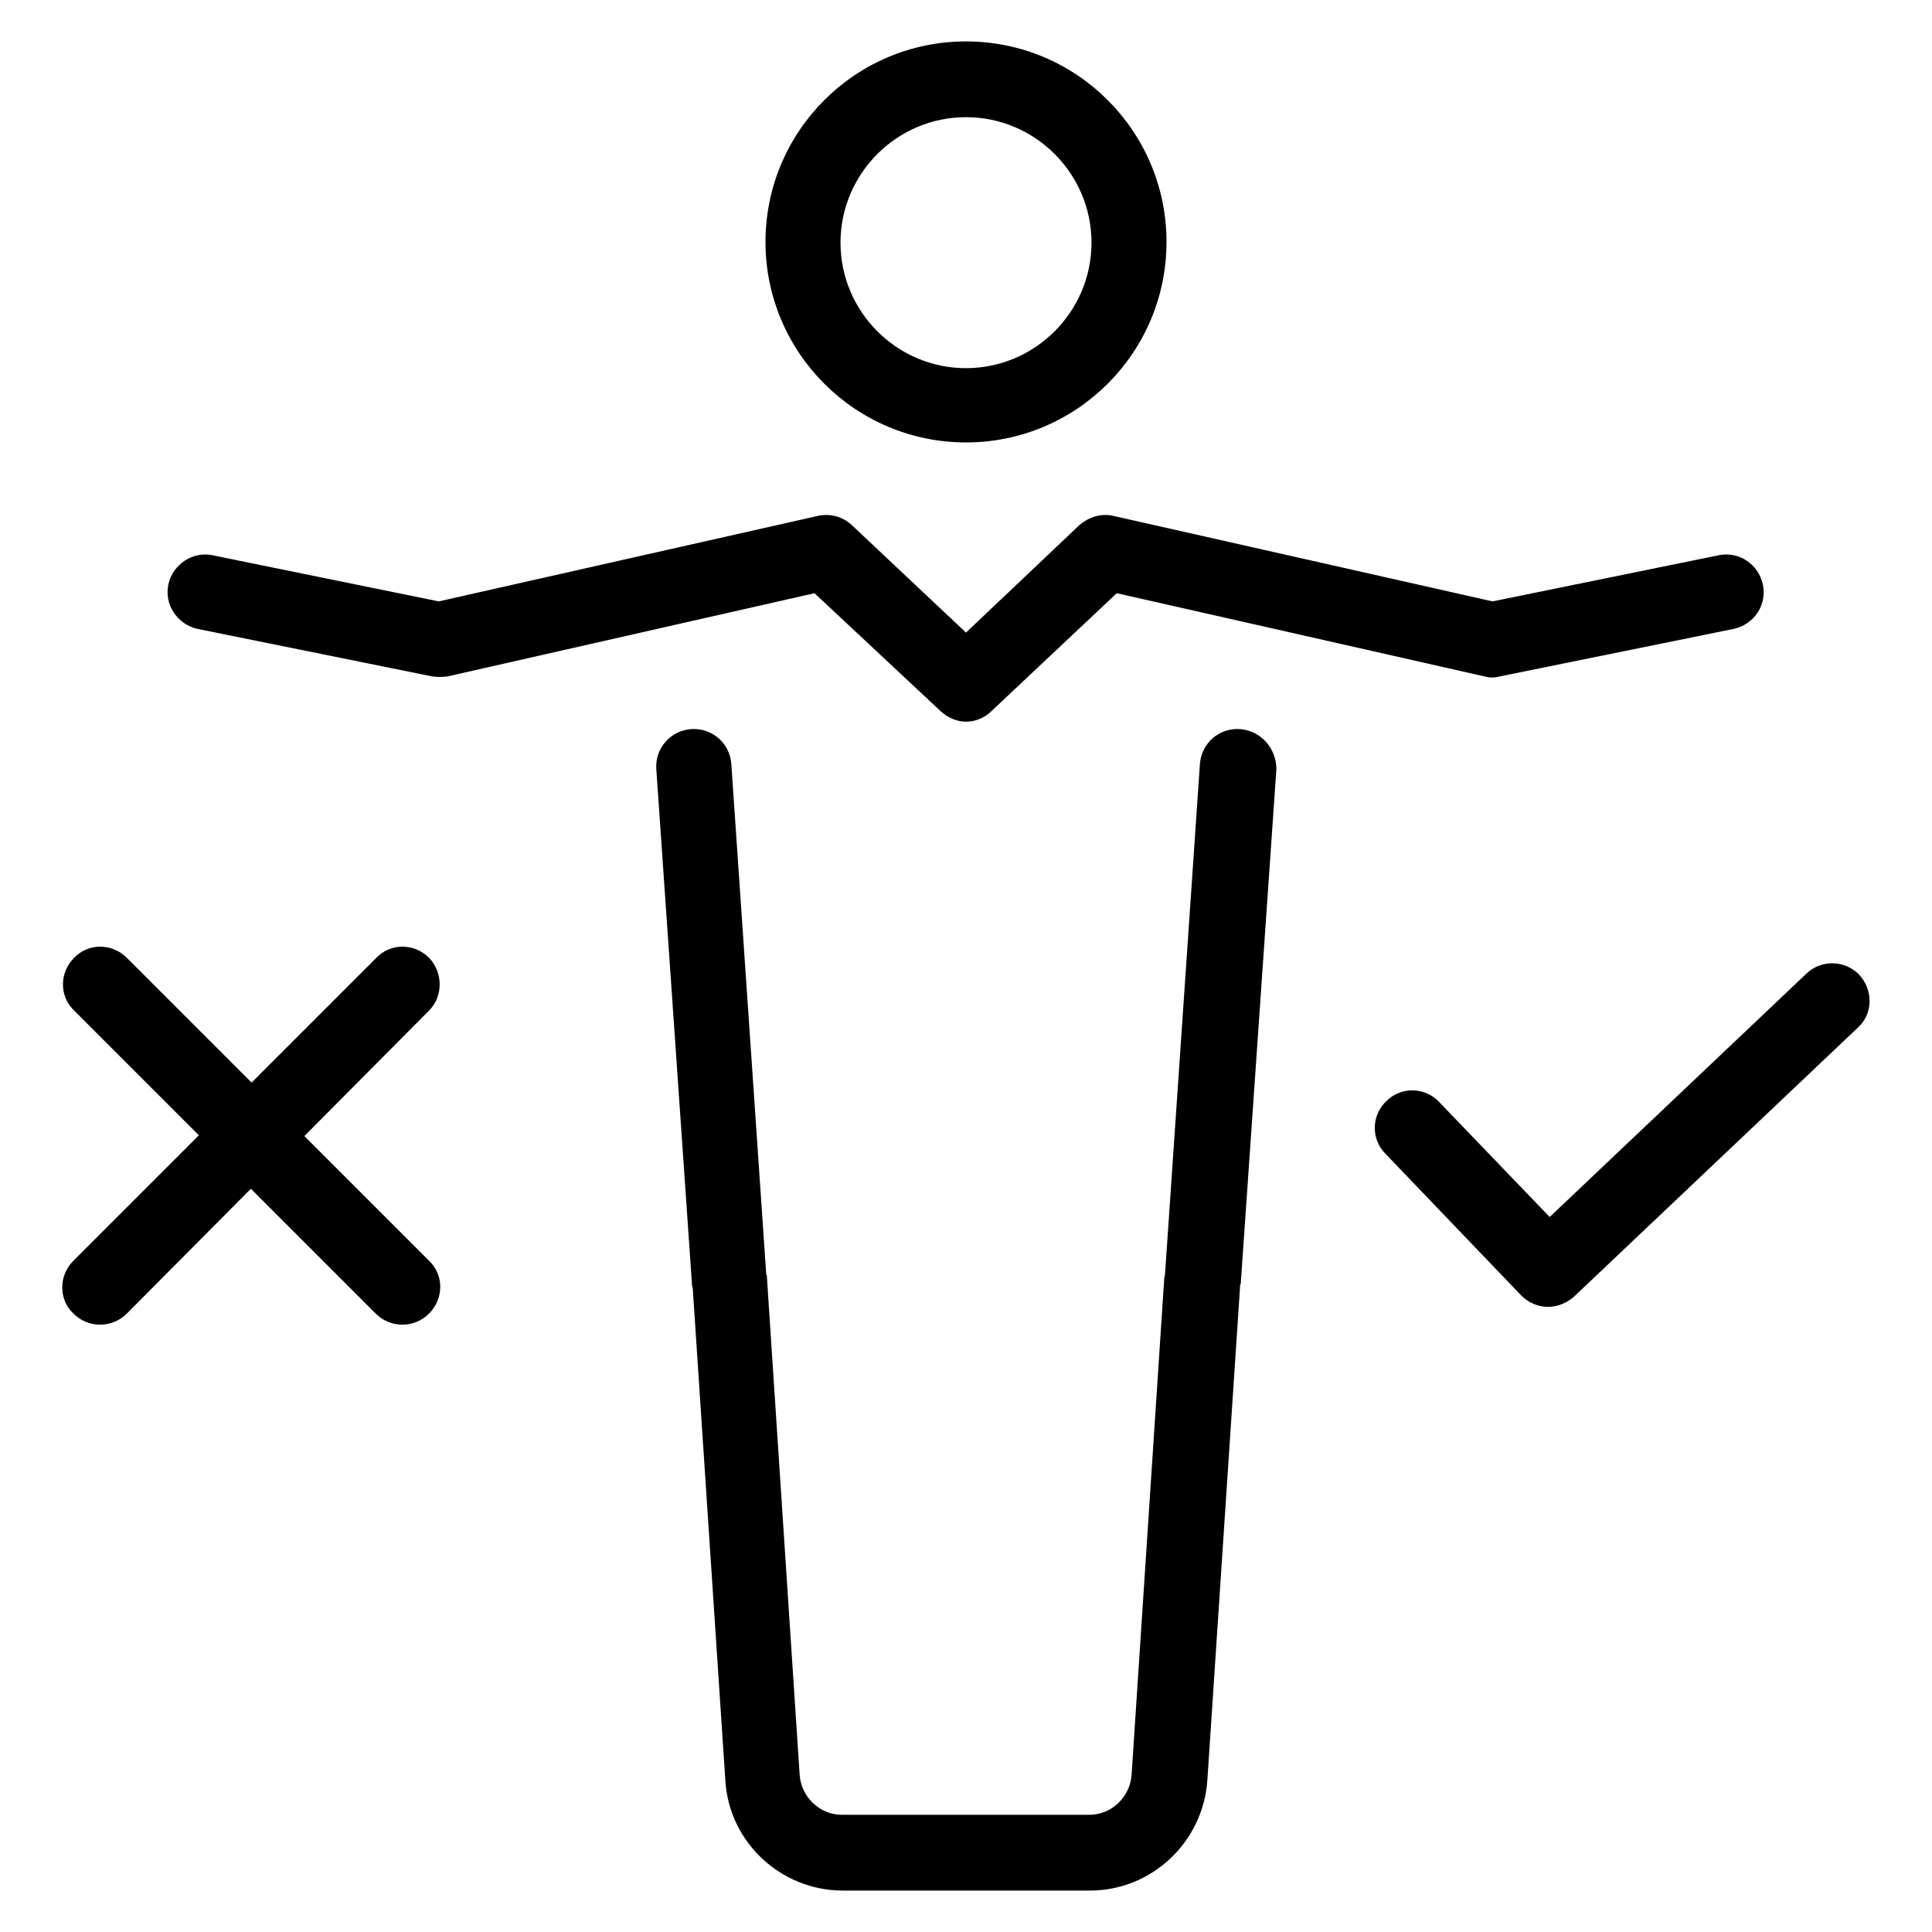 <?xml version="1.0" encoding="UTF-8"?>
<!-- Uploaded to: SVG Repo, www.svgrepo.com, Generator: SVG Repo Mixer Tools -->
<svg fill="#000000" width="800px" height="800px" version="1.1" viewBox="144 144 512 512" xmlns="http://www.w3.org/2000/svg">
 <g>
  <path d="m393.31 332.5c1.969 1.77 4.328 2.754 6.691 2.754s4.922-0.984 6.691-2.754l33.258-31.293 97.418 22.043c1.379 0.395 2.754 0.395 4.133 0l61.992-12.594c5.312-1.18 8.855-6.297 7.676-11.809-1.18-5.312-6.297-8.855-11.809-7.676l-59.828 12.203-100.37-22.633c-3.148-0.789-6.496 0.195-9.055 2.363l-30.109 28.535-30.309-28.535c-2.363-2.164-5.707-3.148-9.055-2.363l-100.37 22.633-59.828-12.203c-5.312-1.18-10.629 2.363-11.809 7.676-1.18 5.312 2.363 10.629 7.676 11.809l62.191 12.594c1.379 0.195 2.754 0.195 4.133 0l97.219-22.043z"/>
  <path d="m472.62 337.22c-5.512-0.395-10.234 3.738-10.629 9.25l-9.25 135.2c0 0.395-0.195 0.789-0.195 0.984l-8.66 131.66c-0.395 5.902-5.312 10.629-11.219 10.629h-65.535c-5.902 0-10.824-4.723-11.219-10.629l-8.66-131.66c0-0.395 0-0.789-0.195-0.984l-9.25-135.2c-0.395-5.512-5.117-9.645-10.629-9.25s-9.645 5.117-9.25 10.629l9.445 136.38c0 0.395 0 0.59 0.195 0.984l8.66 130.68c0.984 16.336 14.762 29.125 31.094 29.125h65.535c16.336 0 29.914-12.793 31.094-29.125l8.66-130.68c0-0.395 0-0.59 0.195-0.984l9.445-136.38c0.012-5.512-4.121-10.234-9.633-10.629z"/>
  <path d="m400 261.25c29.324 0 53.137-23.812 53.137-53.137 0-29.324-23.812-53.137-53.137-53.137s-53.137 23.812-53.137 53.137c0 29.324 23.812 53.137 53.137 53.137zm0-86.199c18.301 0 33.258 14.957 33.258 33.258s-14.957 33.258-33.258 33.258-33.258-14.957-33.258-33.258c-0.004-18.301 14.953-33.258 33.258-33.258z"/>
  <path d="m636.75 402.36c-3.738-3.938-10.035-4.133-13.973-0.395l-68.094 64.551-29.324-30.504c-3.738-3.938-10.035-4.133-13.973-0.195-3.938 3.738-4.133 10.035-0.195 13.973l36.016 37.59c1.969 1.969 4.527 2.953 7.086 2.953 2.363 0 4.922-0.984 6.887-2.754l75.375-71.438c3.738-3.547 3.934-9.648 0.195-13.781z"/>
  <path d="m257.71 397.83c-3.938-3.938-10.234-3.938-13.973 0l-33.062 33.062-33.062-33.062c-3.938-3.938-10.234-3.938-13.973 0-3.938 3.938-3.938 10.234 0 13.973l33.062 33.062-33.258 33.262c-3.938 3.938-3.938 10.234 0 13.973 1.969 1.969 4.527 2.953 7.086 2.953s5.117-0.984 7.086-2.953l32.863-33.062 33.062 33.062c1.969 1.969 4.527 2.953 7.086 2.953s5.117-0.984 7.086-2.953c3.938-3.938 3.938-10.234 0-13.973l-33.062-33.062 33.059-33.262c3.738-3.738 3.738-10.035 0-13.973z"/>
 </g>
</svg>